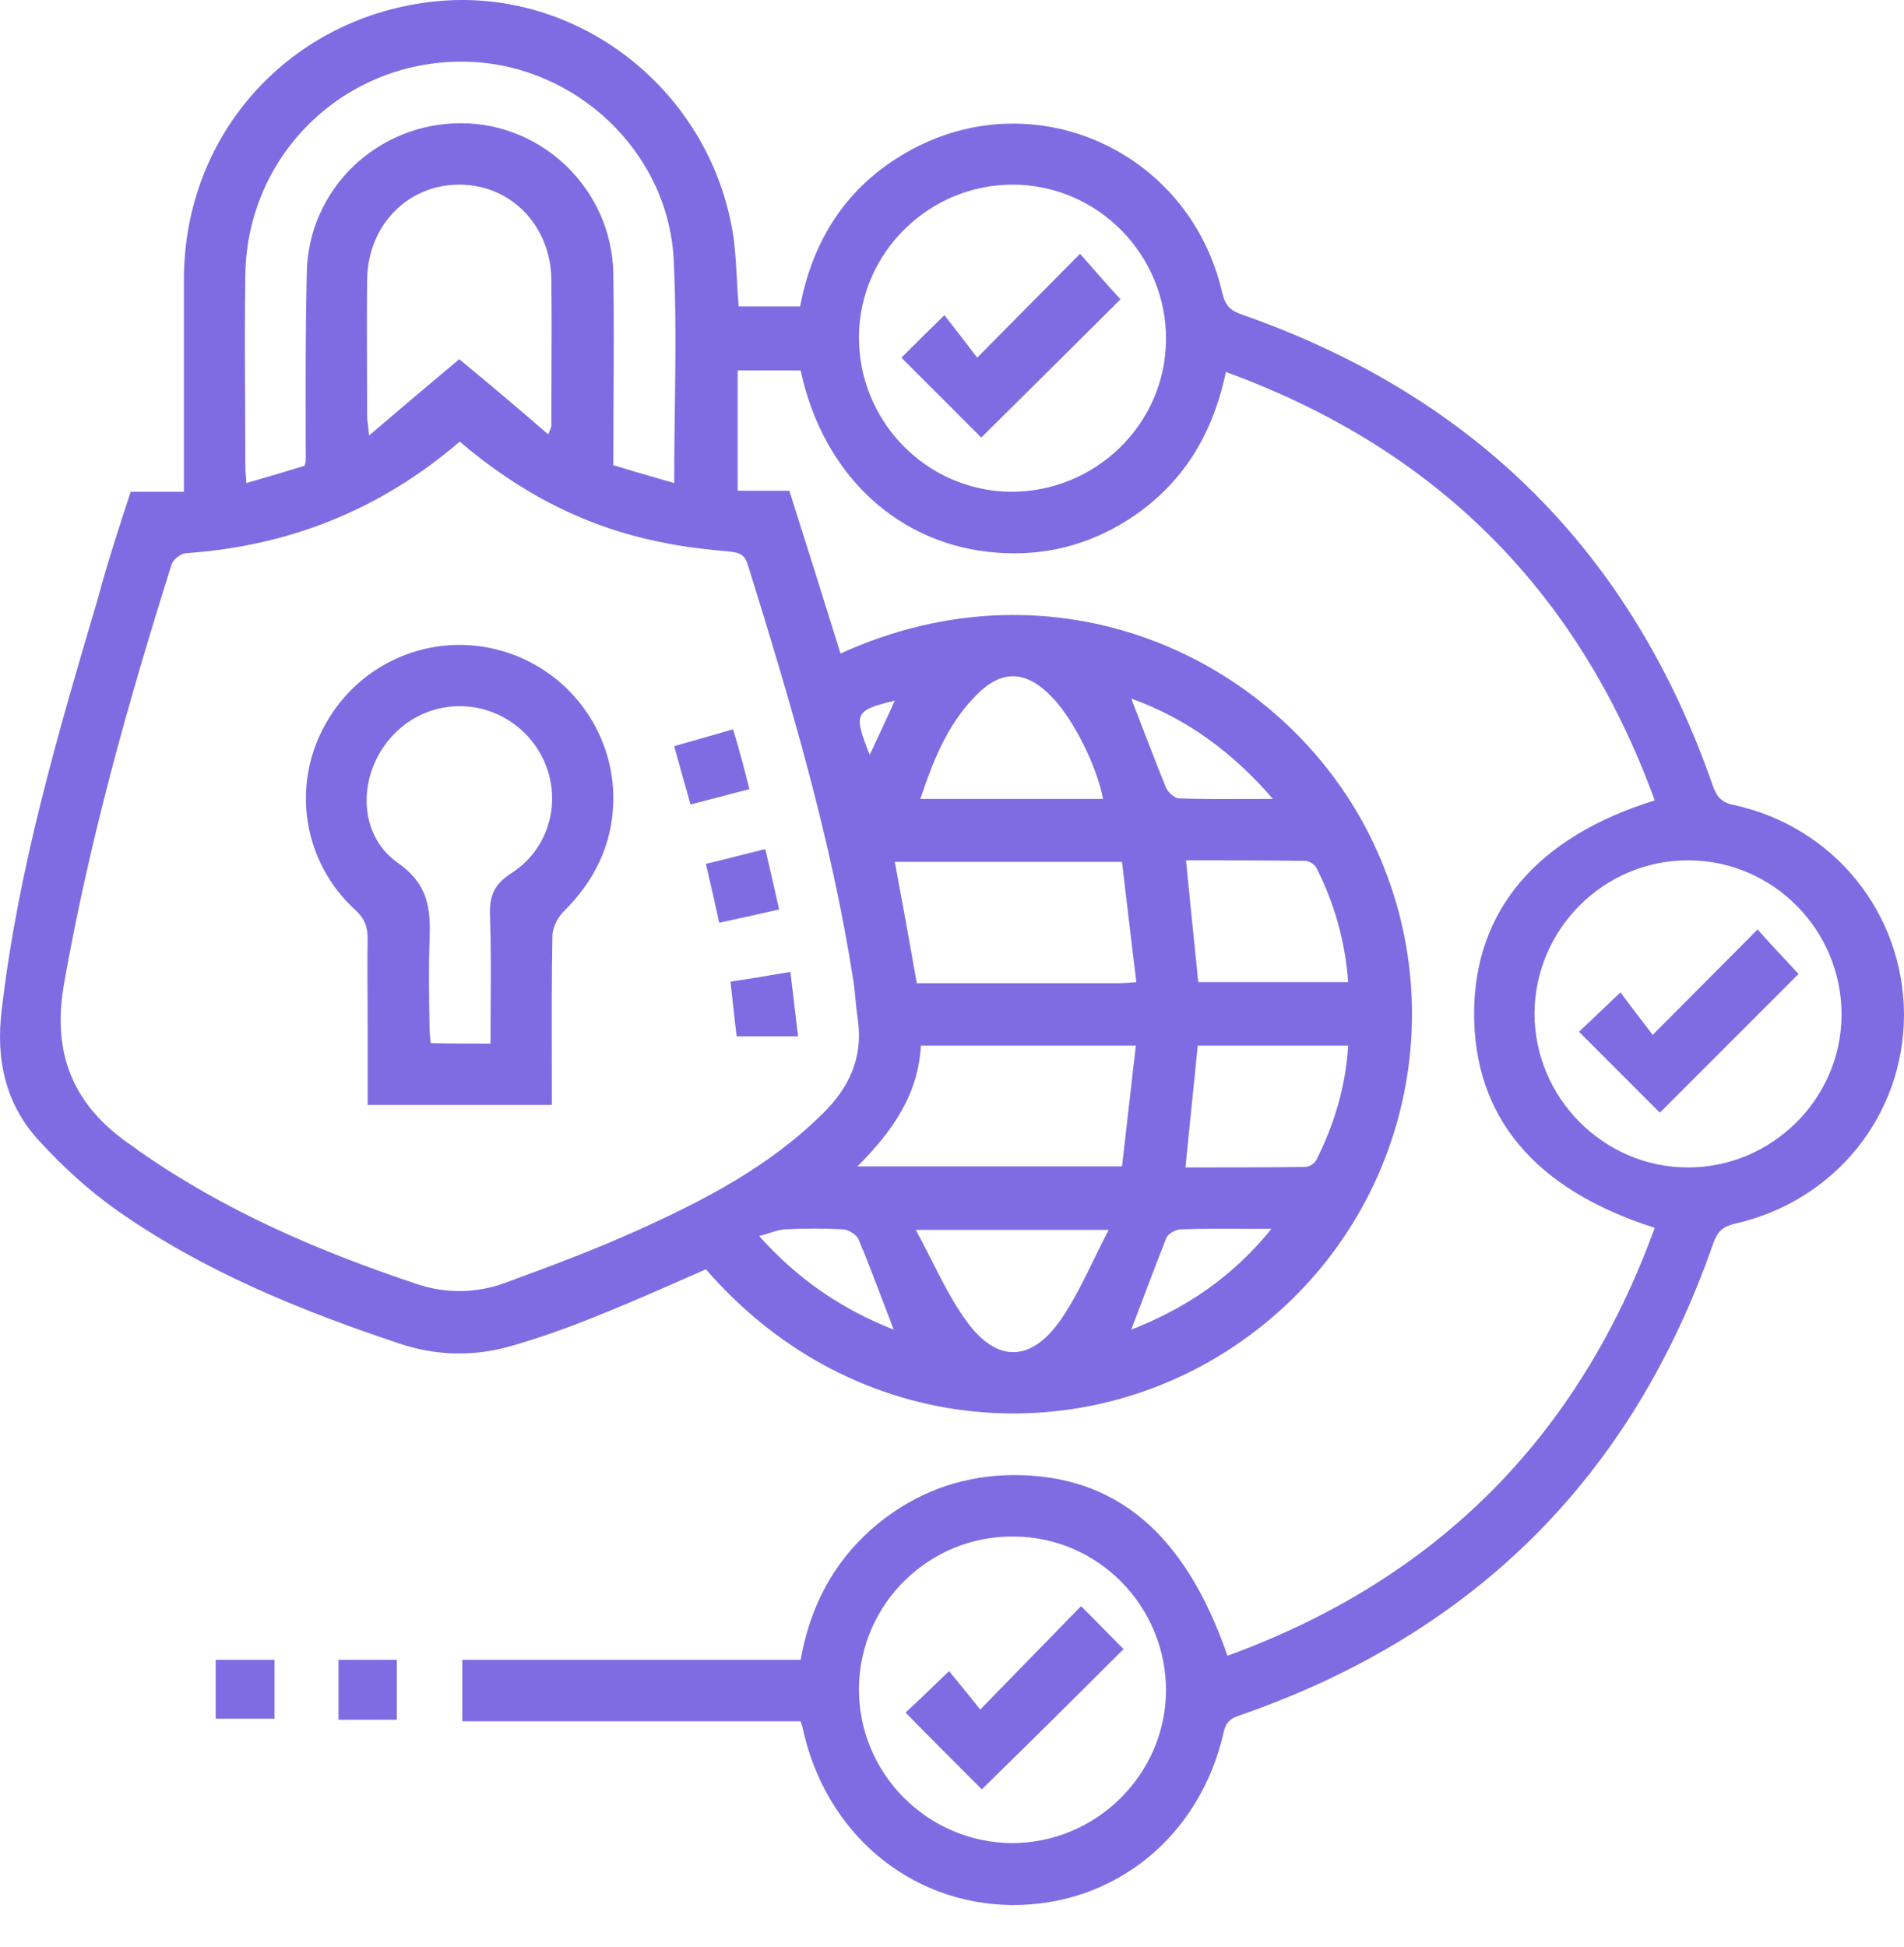 <svg width="45" height="46" viewBox="0 0 45 46" fill="none" xmlns="http://www.w3.org/2000/svg">
<path fill-rule="evenodd" clip-rule="evenodd" d="M4.347 11.621H3.089C2.811 12.467 2.545 13.278 2.315 14.137C1.371 17.33 0.428 20.523 0.041 23.861C-0.104 25.035 0.125 26.099 0.936 26.97C1.48 27.563 2.085 28.119 2.75 28.591C4.794 30.03 7.08 30.962 9.439 31.748C10.298 32.038 11.193 32.062 12.076 31.808C12.753 31.615 13.431 31.373 14.084 31.107C14.786 30.828 15.472 30.526 16.156 30.226L16.156 30.226C16.332 30.148 16.508 30.071 16.684 29.994C20.204 34.058 25.732 34.361 29.518 31.566C33.304 28.784 34.465 23.668 32.263 19.531C30.098 15.479 24.933 13.133 19.865 15.443C19.466 14.161 19.067 12.891 18.656 11.597H17.434V8.754H18.922C19.454 11.234 21.244 12.891 23.567 13.06C24.692 13.145 25.732 12.879 26.675 12.274C27.933 11.463 28.659 10.29 28.973 8.79C33.945 10.605 37.307 13.967 39.109 18.914C36.328 19.773 34.852 21.515 34.84 23.922C34.828 26.377 36.255 28.107 39.109 29.014C37.307 33.961 33.957 37.324 29.01 39.126C28.006 36.223 26.361 34.844 23.93 34.856C22.853 34.868 21.873 35.183 21.002 35.812C19.853 36.647 19.176 37.796 18.922 39.223H10.927V40.674H18.922C18.946 40.747 18.958 40.783 18.97 40.832C19.503 43.311 21.498 44.992 23.917 45.017C26.349 45.029 28.369 43.396 28.925 40.916C28.991 40.639 29.149 40.586 29.333 40.523C29.35 40.517 29.367 40.511 29.385 40.505C34.864 38.582 38.577 34.881 40.488 29.389C40.585 29.123 40.694 28.99 40.996 28.918C43.367 28.385 45 26.353 45 23.97C44.988 21.587 43.355 19.543 40.984 19.023C40.67 18.963 40.573 18.818 40.476 18.552C38.565 13.06 34.852 9.359 29.36 7.436C29.082 7.339 28.961 7.23 28.889 6.928C28.115 3.541 24.401 1.896 21.426 3.601C20.011 4.412 19.212 5.658 18.91 7.242H17.458C17.439 7.018 17.427 6.798 17.415 6.581C17.39 6.13 17.367 5.695 17.277 5.271C16.612 1.981 13.552 -0.305 10.286 0.033C6.875 0.384 4.359 3.142 4.347 6.577V11.113V11.621ZM4.395 13.072C6.826 12.903 8.979 12.056 10.866 10.435C12.294 11.657 13.866 12.467 15.656 12.818C16.176 12.927 16.721 12.988 17.265 13.036C17.495 13.06 17.604 13.121 17.676 13.35C18.68 16.58 19.648 19.822 20.168 23.172C20.192 23.329 20.207 23.486 20.222 23.644L20.222 23.644L20.222 23.644L20.222 23.644L20.222 23.644L20.222 23.644L20.222 23.644L20.222 23.644L20.222 23.645C20.237 23.802 20.253 23.959 20.277 24.116C20.398 25.011 20.059 25.712 19.442 26.317C18.184 27.563 16.648 28.361 15.063 29.075C14.047 29.534 13.007 29.921 11.955 30.308C11.277 30.562 10.552 30.575 9.862 30.345C7.54 29.571 5.314 28.615 3.307 27.212C3.276 27.194 3.246 27.17 3.216 27.145L3.216 27.145C3.186 27.121 3.155 27.097 3.125 27.079C1.746 26.148 1.214 24.926 1.516 23.233C2.109 19.87 3.028 16.592 4.056 13.338C4.093 13.217 4.274 13.084 4.395 13.072ZM7.221 10.923C7.217 10.936 7.209 10.957 7.201 11.004C6.83 11.121 6.431 11.237 6.004 11.362L5.822 11.415C5.819 11.373 5.816 11.334 5.814 11.297C5.805 11.186 5.798 11.098 5.798 11.016C5.798 10.512 5.796 10.008 5.793 9.504C5.787 8.496 5.782 7.488 5.798 6.48C5.847 3.614 8.193 1.376 11.06 1.46C13.6 1.533 15.789 3.577 15.922 6.129C15.98 7.308 15.965 8.492 15.949 9.7L15.949 9.7C15.942 10.266 15.934 10.837 15.934 11.415C15.789 11.373 15.645 11.331 15.503 11.29L15.503 11.29L15.5 11.289L15.5 11.289L15.499 11.289L15.499 11.289L15.499 11.289C15.159 11.19 14.827 11.094 14.495 10.992C14.495 10.472 14.498 9.959 14.5 9.45V9.45V9.45V9.45V9.45V9.449V9.449V9.449V9.449C14.506 8.443 14.511 7.452 14.495 6.456C14.459 4.509 12.862 2.924 10.915 2.912C8.919 2.9 7.274 4.472 7.25 6.468C7.221 7.649 7.223 8.837 7.225 10.021V10.021C7.225 10.317 7.226 10.612 7.226 10.907C7.226 10.912 7.224 10.916 7.221 10.923ZM23.954 4.363C25.95 4.376 27.57 6.021 27.558 8.028C27.546 10.024 25.889 11.633 23.881 11.621C21.885 11.597 20.277 9.94 20.301 7.932C20.325 5.96 21.97 4.351 23.954 4.363ZM23.917 43.553C21.922 43.541 20.289 41.908 20.301 39.9C20.313 37.904 21.958 36.284 23.966 36.308C25.962 36.32 27.57 37.965 27.558 39.973C27.534 41.944 25.901 43.553 23.917 43.553ZM39.896 27.587C37.9 27.587 36.267 25.942 36.267 23.946C36.279 21.95 37.912 20.317 39.92 20.33C41.916 20.342 43.536 21.987 43.524 23.995C43.512 25.966 41.879 27.587 39.896 27.587ZM12.992 10.18L12.959 10.266C12.233 9.637 11.544 9.057 10.854 8.488C10.177 9.057 9.487 9.637 8.725 10.29C8.715 10.19 8.705 10.112 8.697 10.048V10.048C8.685 9.958 8.677 9.894 8.677 9.831C8.677 9.472 8.676 9.114 8.674 8.757V8.757V8.757V8.757V8.757V8.756V8.756V8.756V8.756V8.756V8.756V8.756V8.756V8.756V8.756V8.756V8.756C8.672 8.042 8.669 7.33 8.677 6.613C8.689 5.331 9.633 4.363 10.854 4.363C12.076 4.363 13.019 5.331 13.031 6.613C13.04 7.379 13.037 8.145 13.034 8.911C13.033 9.294 13.031 9.677 13.031 10.06C13.031 10.079 13.024 10.098 12.992 10.18ZM26.518 27.563H20.265C21.099 26.728 21.704 25.857 21.764 24.708H26.845C26.736 25.675 26.627 26.618 26.518 27.561L26.518 27.563ZM26.605 21.106C26.686 21.791 26.768 22.49 26.857 23.208L26.783 23.214L26.725 23.218C26.625 23.226 26.547 23.233 26.47 23.233H21.668C21.498 22.265 21.329 21.334 21.148 20.366H26.518C26.547 20.611 26.576 20.858 26.605 21.106ZM31.114 20.511C31.538 21.346 31.792 22.241 31.864 23.208H28.32L28.248 22.494L28.248 22.493C28.175 21.779 28.102 21.064 28.03 20.33H28.03C28.986 20.33 29.917 20.33 30.848 20.342C30.933 20.342 31.078 20.426 31.114 20.511ZM28.236 25.422L28.308 24.708H31.864C31.804 25.676 31.538 26.559 31.114 27.405C31.078 27.49 30.945 27.575 30.848 27.575C29.905 27.587 28.973 27.587 28.018 27.587C28.09 26.852 28.163 26.137 28.236 25.422ZM25.708 18.878H21.752C22.055 17.971 22.381 17.161 22.998 16.507C23.639 15.806 24.232 15.806 24.885 16.495C25.369 17.003 25.925 18.104 26.07 18.878H25.708ZM21.643 29.063H26.203C26.078 29.301 25.963 29.538 25.85 29.769C25.602 30.276 25.366 30.759 25.067 31.191C24.365 32.195 23.555 32.207 22.841 31.216C22.528 30.787 22.282 30.302 22.023 29.792C21.902 29.554 21.778 29.309 21.643 29.063ZM26.736 16.507C28.042 16.979 29.106 17.753 30.086 18.878C29.876 18.878 29.673 18.879 29.476 18.88H29.476H29.475H29.475H29.475H29.474H29.474H29.474H29.474H29.474C28.902 18.882 28.379 18.884 27.849 18.866C27.752 18.854 27.607 18.721 27.558 18.612C27.386 18.192 27.223 17.768 27.054 17.33L27.054 17.33L27.054 17.33C26.951 17.061 26.846 16.788 26.736 16.507ZM30.05 29.038C29.131 30.175 28.03 30.913 26.736 31.421C26.811 31.223 26.885 31.029 26.958 30.836L26.958 30.836L26.958 30.836L26.958 30.836L26.958 30.836L26.958 30.835L26.958 30.835C27.165 30.288 27.364 29.763 27.57 29.244C27.619 29.147 27.788 29.05 27.909 29.05C28.412 29.032 28.916 29.035 29.464 29.037C29.653 29.038 29.848 29.038 30.05 29.038ZM20.866 30.748C20.95 30.969 21.035 31.193 21.123 31.421C19.902 30.937 18.874 30.248 17.942 29.208C18.036 29.184 18.121 29.157 18.199 29.132L18.199 29.132C18.323 29.093 18.431 29.058 18.535 29.05C19.007 29.026 19.478 29.026 19.938 29.05C20.059 29.063 20.24 29.172 20.289 29.28C20.491 29.76 20.675 30.245 20.866 30.748ZM20.555 17.838C20.168 16.858 20.192 16.786 21.148 16.556C21.028 16.824 20.909 17.079 20.787 17.34C20.711 17.502 20.634 17.666 20.555 17.838ZM6.488 39.223H5.097V40.614H6.488V39.223ZM9.378 40.638H8V39.223H9.378V40.638ZM8.689 26.111H13.044C13.044 25.771 13.043 25.433 13.042 25.096C13.04 24.094 13.038 23.107 13.056 22.12C13.056 21.926 13.177 21.684 13.31 21.551C14.047 20.826 14.471 19.967 14.495 18.939C14.531 17.282 13.418 15.806 11.822 15.37C10.201 14.923 8.496 15.649 7.685 17.124C6.875 18.576 7.165 20.39 8.411 21.515C8.629 21.721 8.689 21.914 8.689 22.18C8.681 22.681 8.684 23.186 8.687 23.69C8.688 23.942 8.689 24.192 8.689 24.442V26.111ZM11.596 23.761L11.596 23.762C11.594 24.057 11.592 24.356 11.592 24.66H11.592C11.096 24.66 10.649 24.66 10.177 24.648L10.174 24.617C10.163 24.496 10.153 24.383 10.153 24.261L10.152 24.249L10.152 24.248C10.14 23.563 10.129 22.89 10.153 22.216C10.177 21.491 10.141 20.91 9.403 20.39C8.387 19.676 8.459 18.152 9.379 17.282C10.298 16.411 11.749 16.507 12.56 17.499C13.358 18.479 13.165 19.942 12.088 20.632C11.677 20.898 11.568 21.164 11.58 21.612C11.606 22.326 11.601 23.033 11.596 23.761V23.761V23.761V23.761V23.761V23.761V23.761ZM16.915 18.856L16.915 18.856L16.914 18.856L16.914 18.856L16.914 18.856L16.913 18.856L16.913 18.856C16.718 18.908 16.523 18.96 16.321 19.011L16.227 18.677L16.227 18.677C16.129 18.332 16.035 18 15.934 17.633C16.131 17.576 16.323 17.521 16.517 17.466L16.517 17.466C16.777 17.392 17.041 17.317 17.325 17.233C17.471 17.705 17.591 18.165 17.712 18.649C17.436 18.718 17.175 18.787 16.915 18.856ZM16.684 20.414C16.793 20.886 16.89 21.309 16.999 21.805L17.264 21.747C17.657 21.661 18.028 21.58 18.414 21.491C18.332 21.119 18.251 20.767 18.169 20.416C18.142 20.299 18.115 20.181 18.087 20.064C17.865 20.118 17.652 20.172 17.444 20.225L17.444 20.225C17.188 20.291 16.938 20.354 16.684 20.414ZM18.741 23.469L18.741 23.469L18.741 23.47L18.741 23.47L18.741 23.47C18.781 23.803 18.821 24.136 18.861 24.49H17.41C17.362 24.079 17.313 23.656 17.265 23.196C17.749 23.124 18.184 23.051 18.68 22.966C18.7 23.136 18.72 23.302 18.741 23.469ZM21.305 8.452L23.192 10.339C24.304 9.238 25.429 8.125 26.482 7.073C26.271 6.845 26.053 6.597 25.811 6.321L25.811 6.32L25.811 6.32C25.72 6.217 25.625 6.109 25.526 5.997C25.119 6.41 24.718 6.813 24.31 7.225L24.31 7.225L24.309 7.226L24.306 7.228C23.914 7.624 23.515 8.026 23.095 8.452C22.887 8.175 22.671 7.897 22.459 7.626L22.321 7.448C21.91 7.847 21.596 8.161 21.305 8.451L21.305 8.452L21.305 8.452L21.305 8.452ZM22.43 39.489C22.611 39.706 22.877 40.033 23.168 40.396C23.559 39.993 23.938 39.606 24.309 39.226L24.309 39.226L24.309 39.225C24.729 38.796 25.14 38.376 25.55 37.953C25.746 38.148 25.925 38.331 26.097 38.505C26.254 38.665 26.404 38.818 26.554 38.969C25.429 40.094 24.305 41.206 23.204 42.283C22.611 41.69 21.982 41.061 21.402 40.468C21.692 40.202 22.018 39.888 22.43 39.489ZM39.23 26.293L42.508 23.015C42.425 22.924 42.34 22.834 42.254 22.742C42.029 22.502 41.794 22.251 41.541 21.962C41.153 22.35 40.768 22.738 40.372 23.137C39.953 23.559 39.521 23.994 39.061 24.454C39.006 24.382 38.951 24.311 38.898 24.241C38.683 23.962 38.483 23.702 38.299 23.45C38.006 23.726 37.752 23.968 37.537 24.174C37.459 24.248 37.387 24.317 37.319 24.381L39.23 26.293Z" fill="#7F6CE2"/>
</svg>
